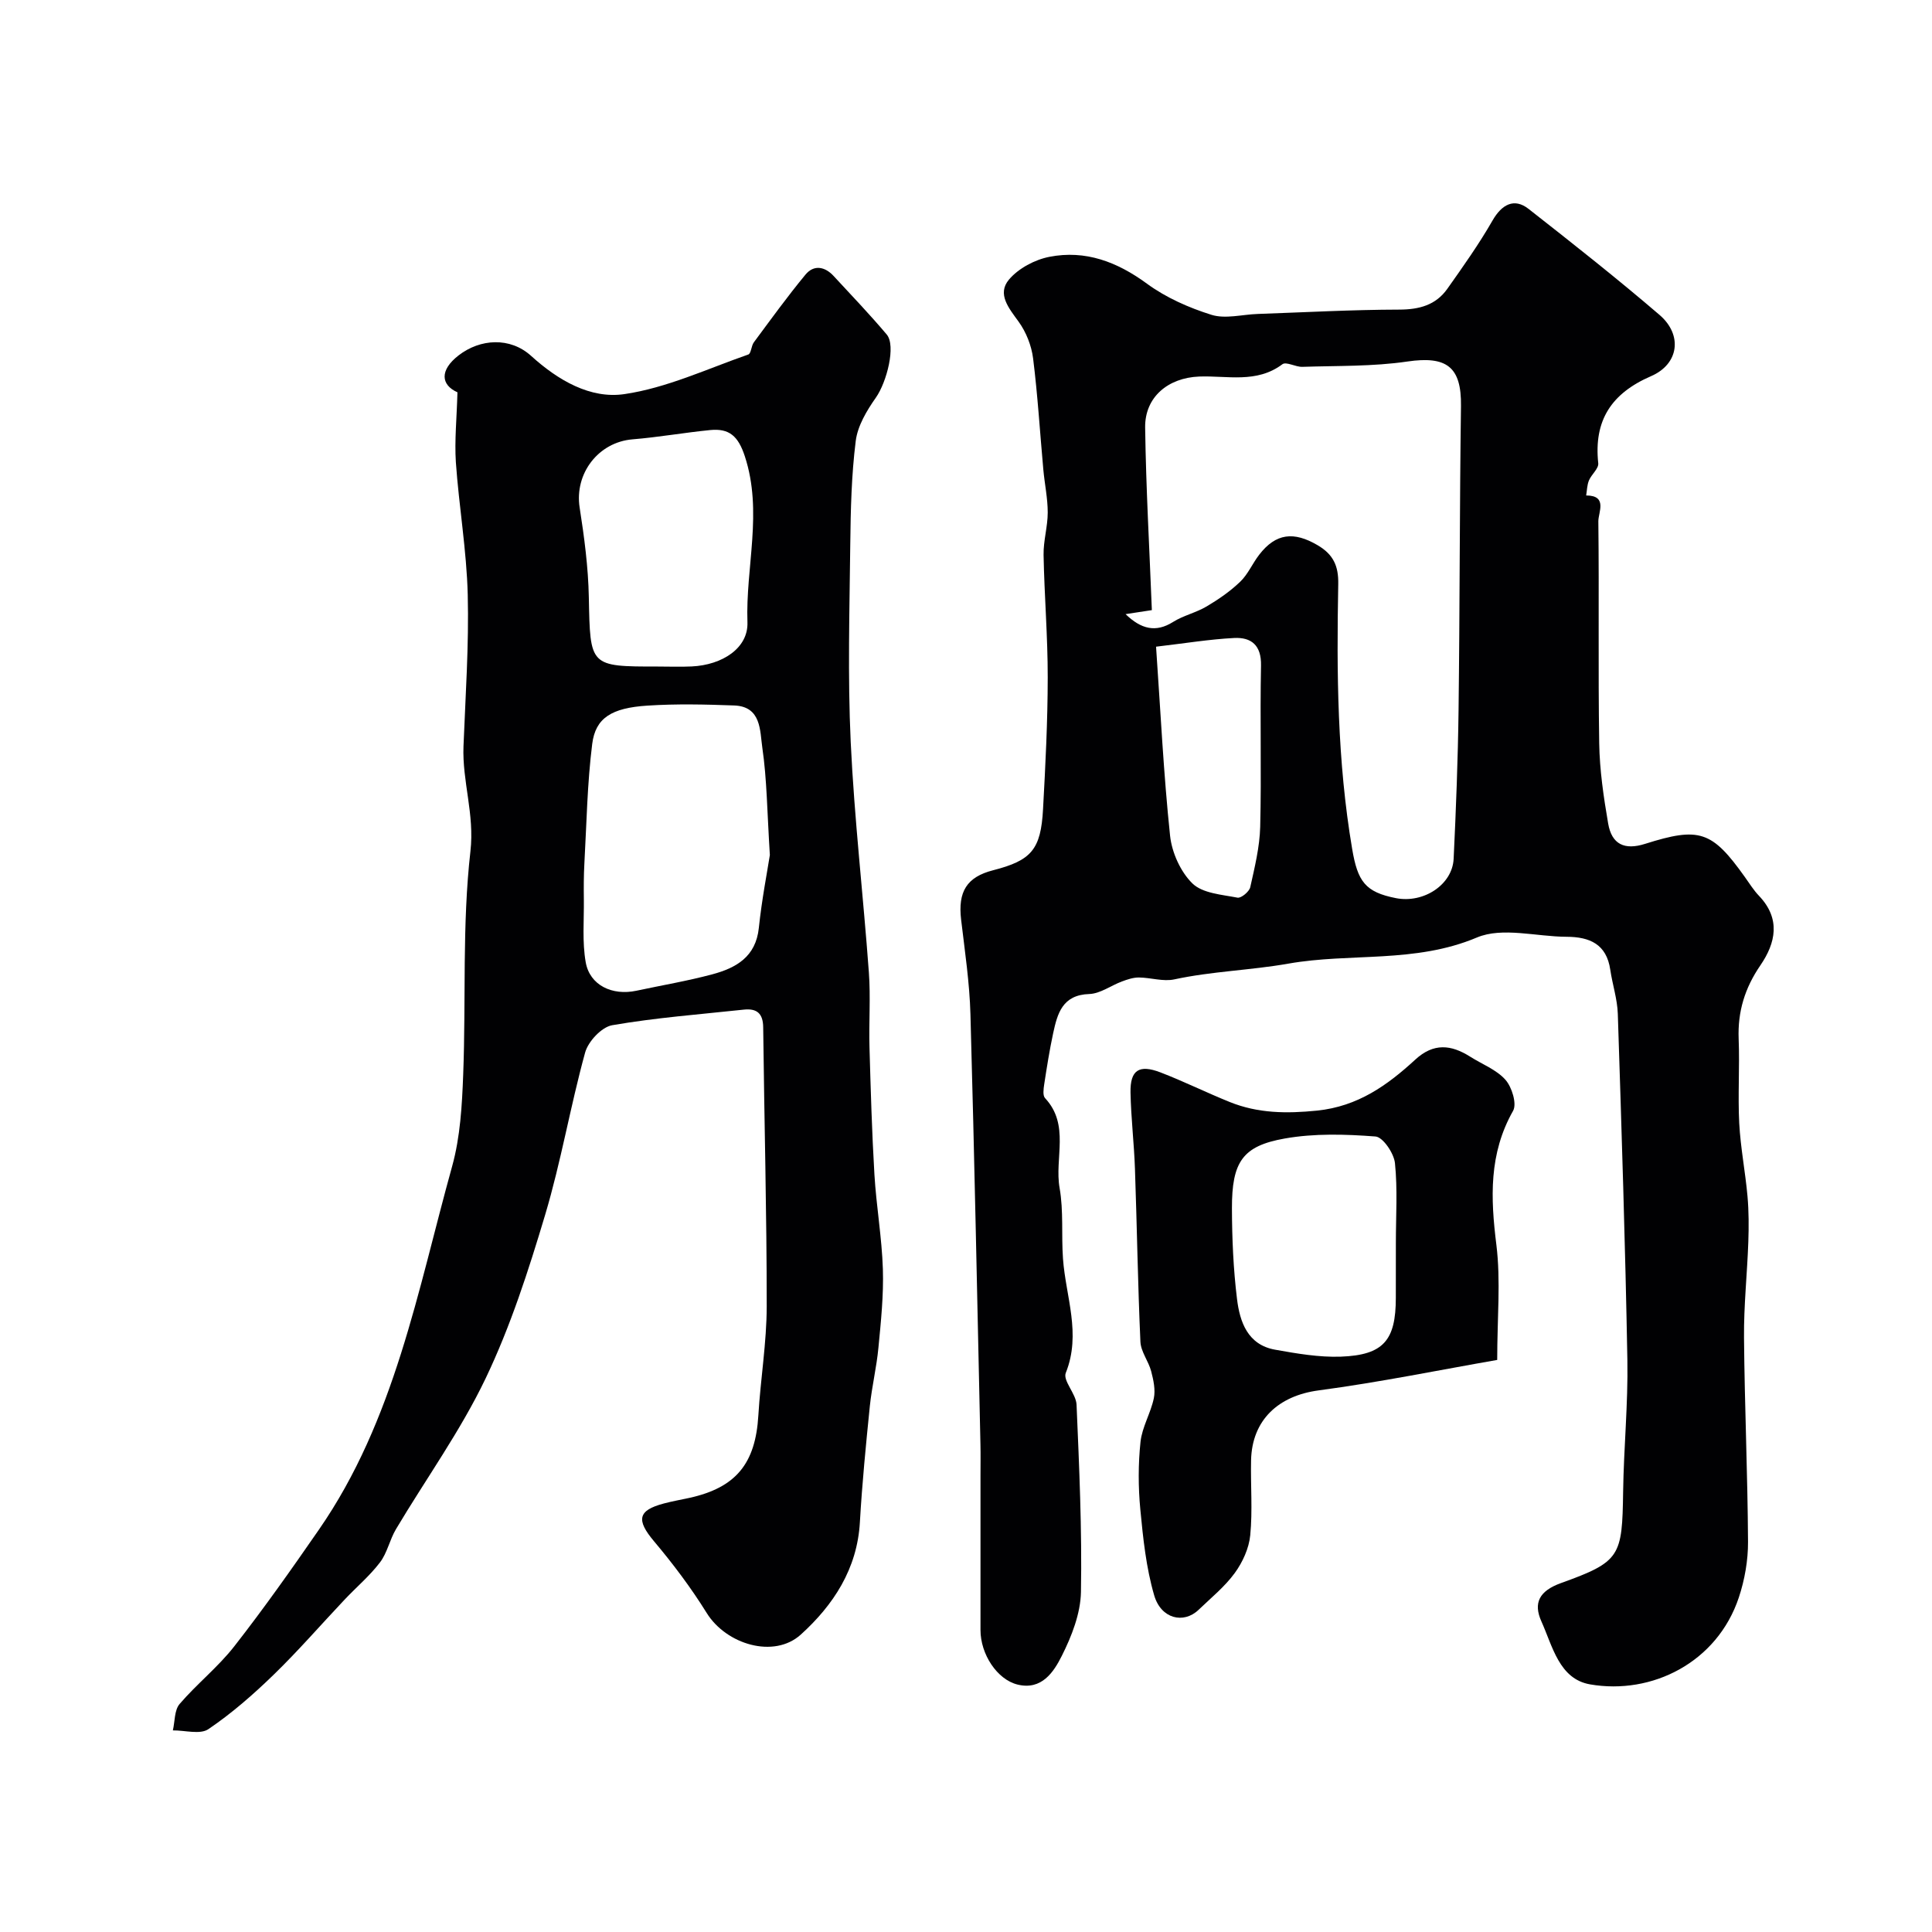 <svg enable-background="new 0 0 400 400" viewBox="0 0 400 400" xmlns="http://www.w3.org/2000/svg"><g fill="#010103"><path d="m203 305.54c0-2.17.04-4.33-.01-6.5-.66-29.68-1.24-59.36-2.07-89.03-.18-6.54-1.16-13.07-1.93-19.59-.69-5.81 1.16-8.84 6.61-10.24 7.92-2.03 9.9-4.27 10.35-12.65.5-9.09.96-18.19.97-27.28.01-8.45-.7-16.91-.86-25.37-.05-2.92.86-5.85.86-8.77 0-2.96-.64-5.91-.91-8.88-.7-7.68-1.16-15.39-2.12-23.04-.33-2.63-1.44-5.44-2.99-7.58-2.03-2.81-4.52-5.74-2-8.73 1.96-2.32 5.34-4.12 8.38-4.71 7.45-1.45 14 1.03 20.18 5.56 3.94 2.89 8.67 4.98 13.36 6.45 2.89.9 6.36-.07 9.58-.18 9.76-.34 19.52-.88 29.29-.9 4.15-.01 7.57-.93 9.96-4.3 3.27-4.62 6.56-9.26 9.37-14.16 1.91-3.32 4.48-4.72 7.44-2.4 9.16 7.18 18.31 14.39 27.14 21.97 4.8 4.13 4.02 10.17-1.77 12.67-8.21 3.56-11.88 9.15-10.93 18.03.12 1.1-1.41 2.31-1.93 3.57-.39.95-.4 2.06-.57 3.1 4.51.01 2.5 3.51 2.52 5.36.18 15.33-.06 30.66.18 45.98.09 5.54.91 11.1 1.85 16.57.74 4.34 3.4 5.57 7.65 4.22 11.25-3.56 13.85-2.69 20.65 6.86.95 1.33 1.82 2.74 2.94 3.91 4.52 4.74 3.46 9.74.28 14.38-3.21 4.68-4.72 9.57-4.5 15.22.23 5.82-.18 11.67.12 17.49.27 5.05 1.26 10.05 1.71 15.09.28 3.14.28 6.32.17 9.47-.23 6.6-.95 13.2-.89 19.8.12 14.1.75 28.19.83 42.29.02 3.84-.69 7.86-1.9 11.51-4.48 13.46-18 20.23-30.81 18-6.39-1.11-7.76-7.91-10.06-13.01-1.74-3.85-.45-6.34 4.04-7.96 12.32-4.43 12.68-5.51 12.87-18.9.13-9.1 1.04-18.2.88-27.29-.43-23.89-1.2-47.78-1.98-71.66-.1-3.06-1.11-6.08-1.56-9.13-.77-5.31-4.27-6.81-9.04-6.83-6.25-.02-13.3-2.07-18.57.15-12.84 5.41-26.2 3.14-39.04 5.41-7.84 1.38-15.83 1.58-23.61 3.26-2.3.5-4.88-.37-7.33-.39-1.17-.01-2.39.4-3.51.82-2.28.84-4.48 2.52-6.76 2.6-5.58.18-6.6 4.03-7.49 8.14-.75 3.5-1.31 7.04-1.85 10.57-.14.94-.33 2.31.18 2.85 5.18 5.54 1.92 12.44 3.01 18.61.84 4.77.35 9.75.7 14.62.56 7.85 3.83 15.54.58 23.65-.65 1.62 2.14 4.33 2.23 6.59.55 12.91 1.14 25.85.91 38.76-.08 4.47-1.92 9.17-3.97 13.25-1.67 3.33-4.16 7.16-9.16 5.93-4.23-1.04-7.67-6.28-7.67-11.29 0-10.61 0-21.28 0-31.94zm30.04-178.39c3.19 3.1 6.25 3.87 9.81 1.63 2.14-1.35 4.77-1.92 6.96-3.22 2.47-1.46 4.9-3.14 6.96-5.12 1.61-1.54 2.53-3.77 3.92-5.57 3.47-4.51 7.19-4.87 12.09-2 3.3 1.93 4.36 4.34 4.29 8.05-.35 18.34-.21 36.65 2.88 54.84 1.14 6.74 2.7 8.94 9.06 10.19 5.72 1.12 11.69-2.77 11.95-8.14.49-10.28.89-20.57 1.02-30.86.26-20.97.21-41.93.5-62.9.11-8.1-2.95-10.4-11.11-9.2-7.14 1.05-14.48.86-21.73 1.1-1.39.05-3.34-1.13-4.13-.54-5.36 4.03-11.46 2.32-17.26 2.55-6.39.26-11.25 4.23-11.16 10.57.18 12.73.91 25.45 1.39 37.79-1.13.17-3.29.5-5.44.83zm6.31 6.74c.94 13.58 1.56 26.39 2.9 39.13.37 3.49 2.17 7.49 4.64 9.9 2.11 2.04 6.08 2.3 9.32 2.93.75.15 2.43-1.24 2.64-2.16.92-4.12 1.95-8.31 2.06-12.5.28-11.12-.06-22.26.17-33.39.09-4.21-2.01-5.89-5.56-5.71-5.13.26-10.23 1.11-16.17 1.8z"/><path d="m94.71 81.22c-3.42-1.52-3.75-4.56.25-7.65 4.45-3.44 10.64-3.84 15 .11 5.61 5.09 12.28 8.94 19.29 7.92 8.78-1.28 17.17-5.24 25.67-8.2.6-.21.61-1.79 1.16-2.53 3.5-4.72 6.95-9.5 10.69-14.02 1.74-2.1 4.02-1.67 5.83.3 3.7 4 7.48 7.95 10.99 12.11 1.94 2.3.02 9.84-2.26 13.08-1.88 2.67-3.77 5.83-4.16 8.96-.88 7.03-1.05 14.17-1.13 21.28-.15 13.68-.55 27.39.09 41.05.75 15.92 2.6 31.78 3.76 47.69.38 5.17-.02 10.38.13 15.57.25 8.76.5 17.53 1.02 26.28.39 6.54 1.54 13.05 1.75 19.58.17 5.41-.4 10.85-.92 16.26-.38 4.06-1.36 8.06-1.78 12.11-.81 8-1.6 16.01-2.06 24.04-.55 9.68-5.5 17.17-12.24 23.27-5.56 5.02-15.43 2.03-19.47-4.47-3.24-5.22-6.98-10.19-10.94-14.89-3.66-4.36-3.36-6.36 2.06-7.79 1.73-.46 3.5-.77 5.25-1.15 9.69-2.13 13.73-7.1 14.32-17.1.45-7.54 1.72-15.06 1.73-22.58.01-19.25-.51-38.51-.73-57.76-.03-2.89-1.33-3.94-3.99-3.66-9.11.98-18.27 1.67-27.27 3.23-2.19.38-4.98 3.36-5.61 5.67-3.06 11.12-4.98 22.57-8.28 33.61-3.44 11.5-7.16 23.06-12.32 33.85-5.2 10.87-12.36 20.8-18.56 31.21-1.3 2.18-1.8 4.9-3.31 6.88-2.14 2.81-4.9 5.13-7.34 7.72-4.89 5.18-9.56 10.57-14.66 15.52-4.21 4.09-8.68 8-13.52 11.28-1.72 1.17-4.87.23-7.36.26.43-1.85.3-4.18 1.39-5.46 3.56-4.16 7.96-7.64 11.32-11.94 6.12-7.83 11.86-15.97 17.52-24.15 15.7-22.67 20.42-49.44 27.59-75.24 1.69-6.09 2.05-12.64 2.29-19.01.59-15.42-.24-30.97 1.5-46.24.87-7.66-1.72-14.45-1.44-21.71.41-10.46 1.14-20.93.88-31.38-.23-9.16-1.82-18.29-2.46-27.45-.29-4.48.18-8.99.33-14.46zm64.68 95.8c-.57-9.07-.61-15.71-1.56-22.22-.51-3.47-.17-8.53-5.82-8.74-5.98-.22-12-.36-17.97.03-7.43.48-10.75 2.55-11.43 7.94-1.03 8.18-1.16 16.48-1.62 24.73-.14 2.49-.14 4.99-.11 7.48.05 4.35-.36 8.78.39 13.01.85 4.74 5.48 6.94 10.49 5.87 5.23-1.12 10.53-2.01 15.69-3.39 4.93-1.32 9.04-3.61 9.66-9.63.61-5.84 1.74-11.62 2.28-15.08zm-23.16-39.02c2.33 0 4.66.09 6.99-.02 6.33-.3 11.72-3.8 11.53-9.14-.4-11.44 3.23-22.86-.54-34.37-1.37-4.19-3.23-5.82-7.18-5.43-5.36.53-10.69 1.48-16.06 1.92-7.1.58-12.06 7.09-10.96 14.13.96 6.14 1.78 12.36 1.9 18.55.29 14.36.1 14.36 14.32 14.36z"/><path d="m309.98 281.56c-11.73 2.04-24.31 4.62-37 6.31-8.24 1.1-13.78 6.07-13.96 14.49-.11 5.16.33 10.37-.17 15.49-.26 2.71-1.58 5.59-3.2 7.82-2.08 2.85-4.92 5.15-7.49 7.62-3.11 2.98-7.78 1.88-9.2-3-1.67-5.73-2.3-11.81-2.87-17.79-.44-4.62-.45-9.36.04-13.98.33-3.07 2.12-5.96 2.76-9.04.36-1.75-.08-3.77-.55-5.57-.55-2.1-2.14-4.05-2.23-6.12-.54-11.93-.71-23.87-1.13-35.8-.18-5.27-.82-10.53-.92-15.81-.08-4.62 1.76-5.85 6.18-4.16 4.87 1.87 9.55 4.2 14.39 6.15 5.82 2.34 11.72 2.41 18.05 1.77 8.47-.87 14.56-5.25 20.34-10.56 3.8-3.5 7.42-3.1 11.36-.61 2.47 1.57 5.43 2.68 7.3 4.78 1.34 1.51 2.41 4.98 1.59 6.43-5.04 8.89-4.67 18.06-3.46 27.76.92 7.45.17 15.12.17 23.82zm-20.98-24.32c0-5.48.37-11.01-.19-16.43-.21-2.04-2.49-5.39-4.02-5.51-6.24-.48-12.69-.67-18.82.42-8.68 1.54-10.94 4.79-10.91 14.49.02 6.25.29 12.54 1.05 18.73.58 4.76 2.21 9.49 7.89 10.5 4.49.8 9.1 1.6 13.62 1.44 8.82-.33 11.37-3.38 11.37-12.17.01-3.82.01-7.65.01-11.47z"/></g></svg>